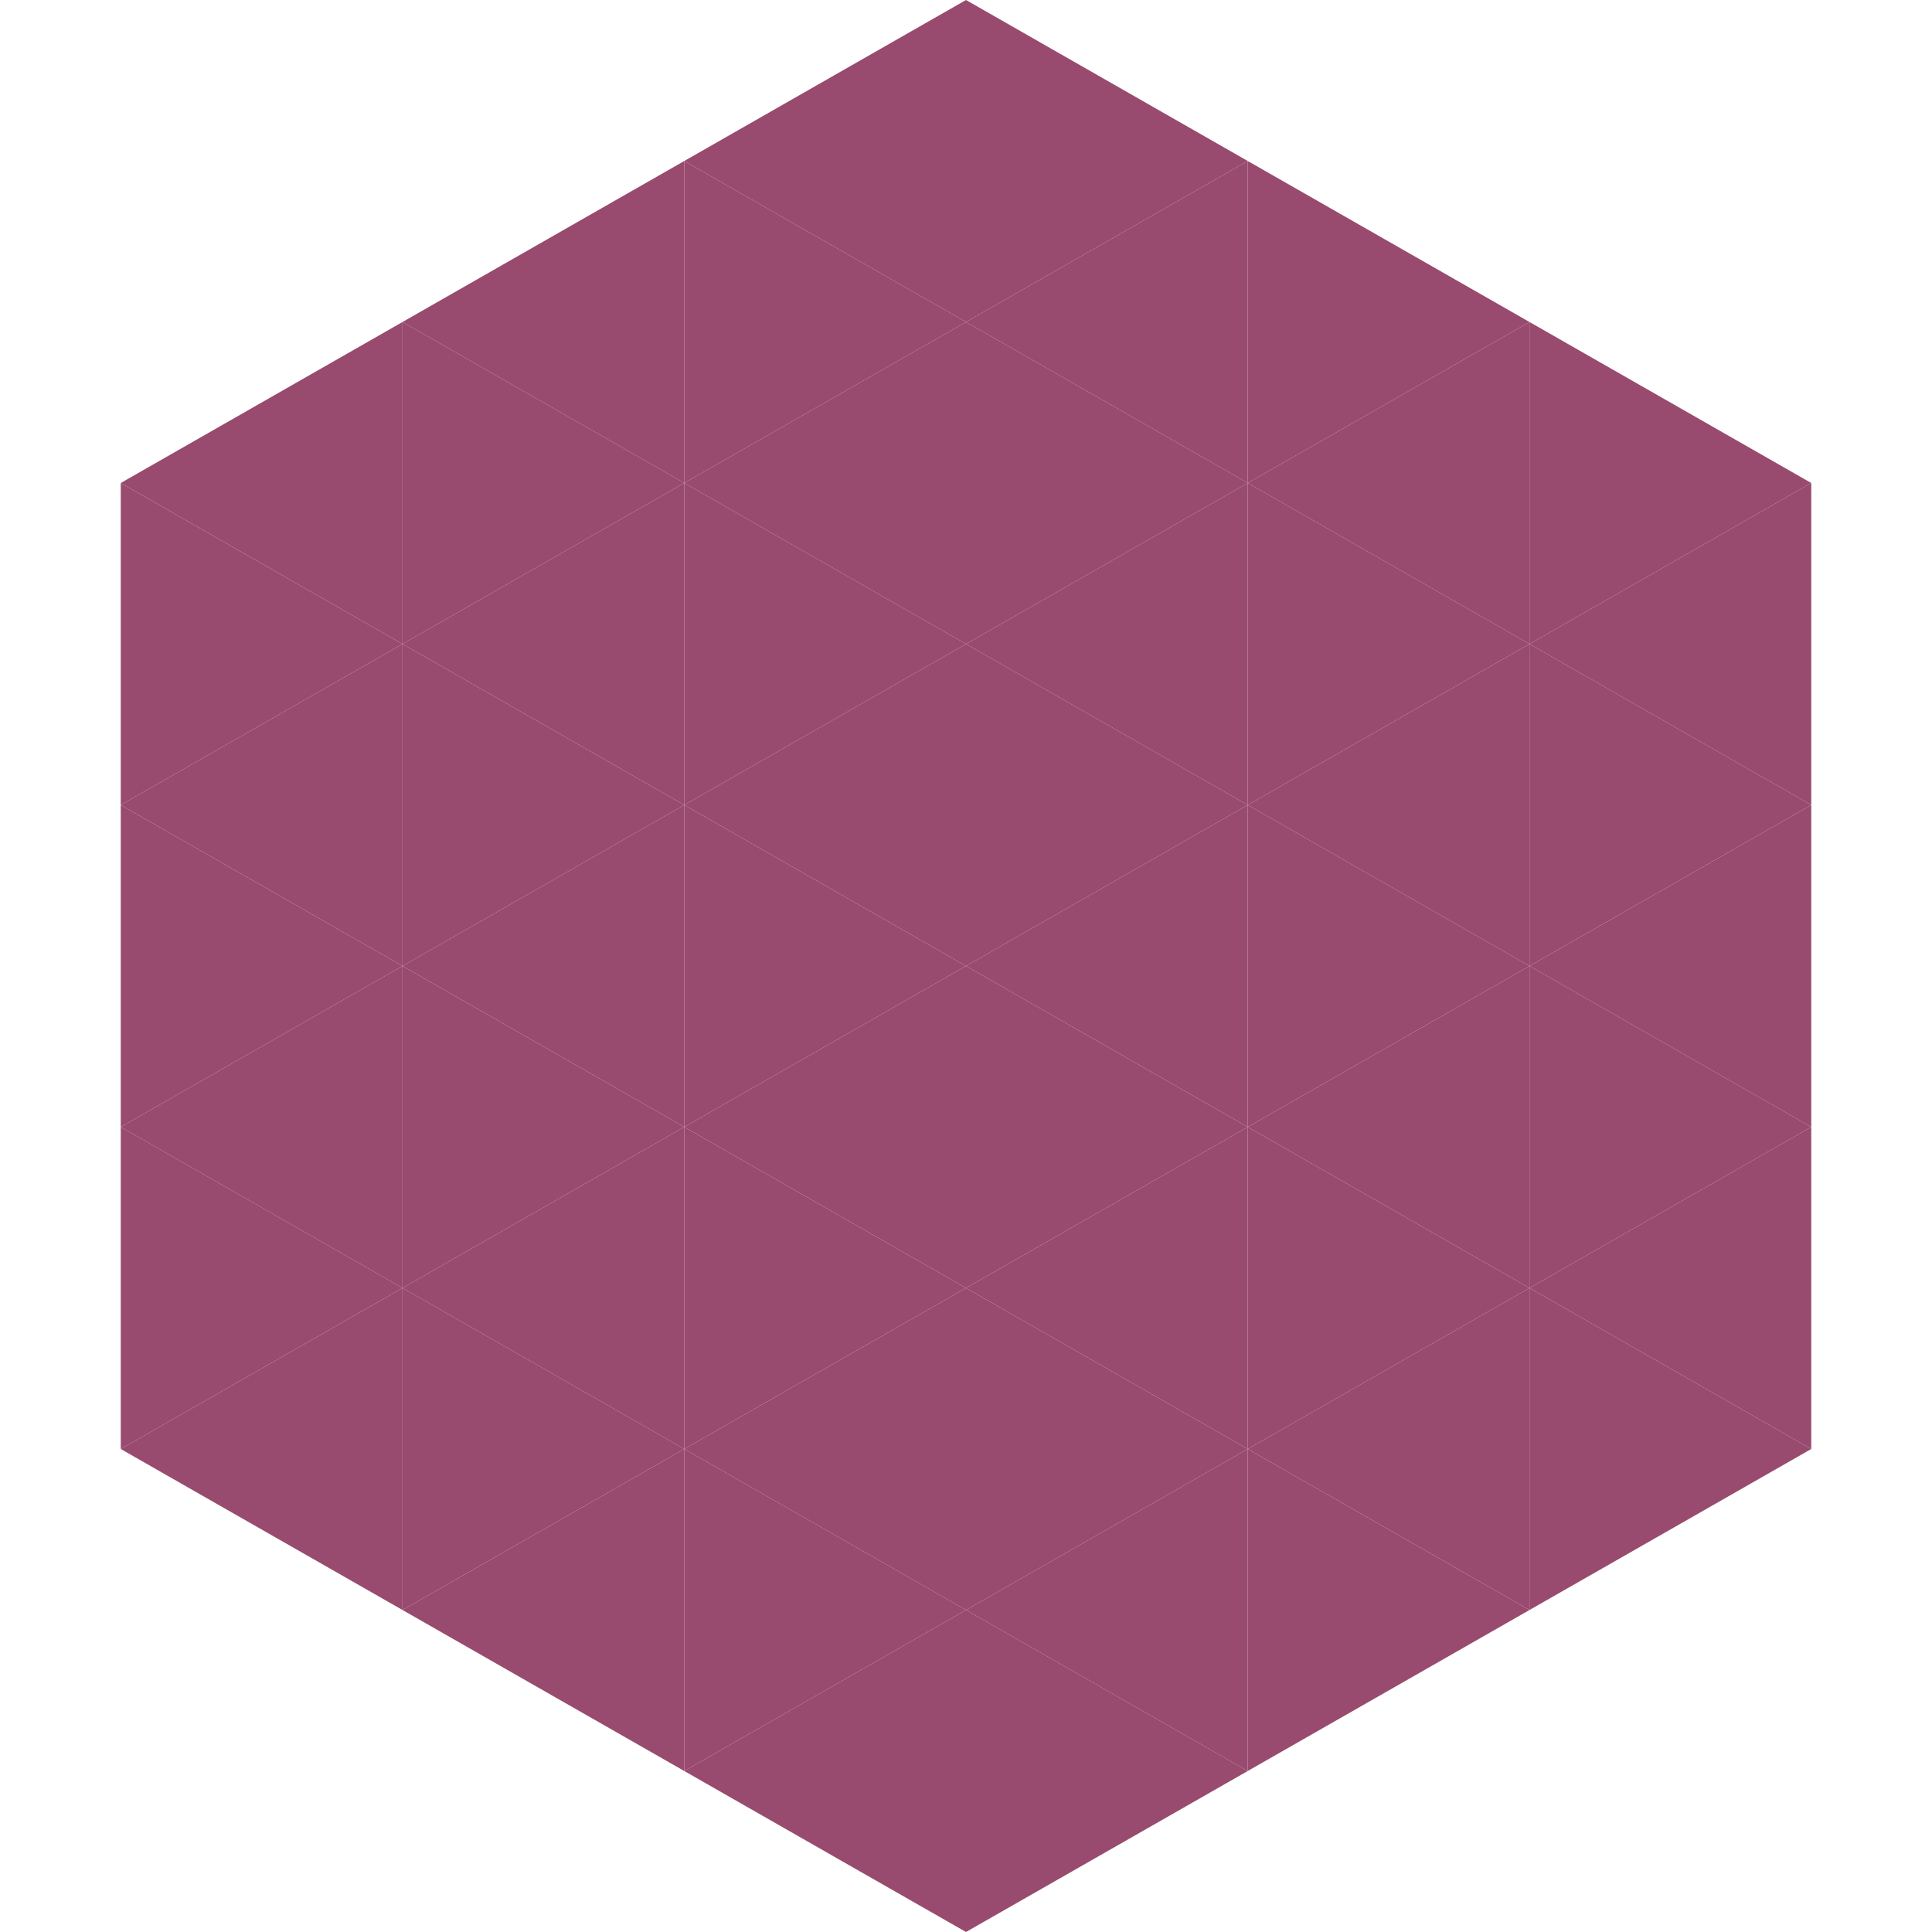 <?xml version="1.0"?>
<!-- Generated by SVGo -->
<svg width="240" height="240"
     xmlns="http://www.w3.org/2000/svg"
     xmlns:xlink="http://www.w3.org/1999/xlink">
<polygon points="50,40 15,60 50,80" style="fill:rgb(153,74,111)" />
<polygon points="190,40 225,60 190,80" style="fill:rgb(153,74,111)" />
<polygon points="15,60 50,80 15,100" style="fill:rgb(153,74,111)" />
<polygon points="225,60 190,80 225,100" style="fill:rgb(153,74,111)" />
<polygon points="50,80 15,100 50,120" style="fill:rgb(153,74,111)" />
<polygon points="190,80 225,100 190,120" style="fill:rgb(153,74,111)" />
<polygon points="15,100 50,120 15,140" style="fill:rgb(153,74,111)" />
<polygon points="225,100 190,120 225,140" style="fill:rgb(153,74,111)" />
<polygon points="50,120 15,140 50,160" style="fill:rgb(153,74,111)" />
<polygon points="190,120 225,140 190,160" style="fill:rgb(153,74,111)" />
<polygon points="15,140 50,160 15,180" style="fill:rgb(153,74,111)" />
<polygon points="225,140 190,160 225,180" style="fill:rgb(153,74,111)" />
<polygon points="50,160 15,180 50,200" style="fill:rgb(153,74,111)" />
<polygon points="190,160 225,180 190,200" style="fill:rgb(153,74,111)" />
<polygon points="15,180 50,200 15,220" style="fill:rgb(255,255,255); fill-opacity:0" />
<polygon points="225,180 190,200 225,220" style="fill:rgb(255,255,255); fill-opacity:0" />
<polygon points="50,0 85,20 50,40" style="fill:rgb(255,255,255); fill-opacity:0" />
<polygon points="190,0 155,20 190,40" style="fill:rgb(255,255,255); fill-opacity:0" />
<polygon points="85,20 50,40 85,60" style="fill:rgb(153,74,111)" />
<polygon points="155,20 190,40 155,60" style="fill:rgb(153,74,111)" />
<polygon points="50,40 85,60 50,80" style="fill:rgb(153,74,111)" />
<polygon points="190,40 155,60 190,80" style="fill:rgb(153,74,111)" />
<polygon points="85,60 50,80 85,100" style="fill:rgb(153,74,111)" />
<polygon points="155,60 190,80 155,100" style="fill:rgb(153,74,111)" />
<polygon points="50,80 85,100 50,120" style="fill:rgb(153,74,111)" />
<polygon points="190,80 155,100 190,120" style="fill:rgb(153,74,111)" />
<polygon points="85,100 50,120 85,140" style="fill:rgb(153,74,111)" />
<polygon points="155,100 190,120 155,140" style="fill:rgb(153,74,111)" />
<polygon points="50,120 85,140 50,160" style="fill:rgb(153,74,111)" />
<polygon points="190,120 155,140 190,160" style="fill:rgb(153,74,111)" />
<polygon points="85,140 50,160 85,180" style="fill:rgb(153,74,111)" />
<polygon points="155,140 190,160 155,180" style="fill:rgb(153,74,111)" />
<polygon points="50,160 85,180 50,200" style="fill:rgb(153,74,111)" />
<polygon points="190,160 155,180 190,200" style="fill:rgb(153,74,111)" />
<polygon points="85,180 50,200 85,220" style="fill:rgb(153,74,111)" />
<polygon points="155,180 190,200 155,220" style="fill:rgb(153,74,111)" />
<polygon points="120,0 85,20 120,40" style="fill:rgb(153,74,111)" />
<polygon points="120,0 155,20 120,40" style="fill:rgb(153,74,111)" />
<polygon points="85,20 120,40 85,60" style="fill:rgb(153,74,111)" />
<polygon points="155,20 120,40 155,60" style="fill:rgb(153,74,111)" />
<polygon points="120,40 85,60 120,80" style="fill:rgb(153,74,111)" />
<polygon points="120,40 155,60 120,80" style="fill:rgb(153,74,111)" />
<polygon points="85,60 120,80 85,100" style="fill:rgb(153,74,111)" />
<polygon points="155,60 120,80 155,100" style="fill:rgb(153,74,111)" />
<polygon points="120,80 85,100 120,120" style="fill:rgb(153,74,111)" />
<polygon points="120,80 155,100 120,120" style="fill:rgb(153,74,111)" />
<polygon points="85,100 120,120 85,140" style="fill:rgb(153,74,111)" />
<polygon points="155,100 120,120 155,140" style="fill:rgb(153,74,111)" />
<polygon points="120,120 85,140 120,160" style="fill:rgb(153,74,111)" />
<polygon points="120,120 155,140 120,160" style="fill:rgb(153,74,111)" />
<polygon points="85,140 120,160 85,180" style="fill:rgb(153,74,111)" />
<polygon points="155,140 120,160 155,180" style="fill:rgb(153,74,111)" />
<polygon points="120,160 85,180 120,200" style="fill:rgb(153,74,111)" />
<polygon points="120,160 155,180 120,200" style="fill:rgb(153,74,111)" />
<polygon points="85,180 120,200 85,220" style="fill:rgb(153,74,111)" />
<polygon points="155,180 120,200 155,220" style="fill:rgb(153,74,111)" />
<polygon points="120,200 85,220 120,240" style="fill:rgb(153,74,111)" />
<polygon points="120,200 155,220 120,240" style="fill:rgb(153,74,111)" />
<polygon points="85,220 120,240 85,260" style="fill:rgb(255,255,255); fill-opacity:0" />
<polygon points="155,220 120,240 155,260" style="fill:rgb(255,255,255); fill-opacity:0" />
</svg>
